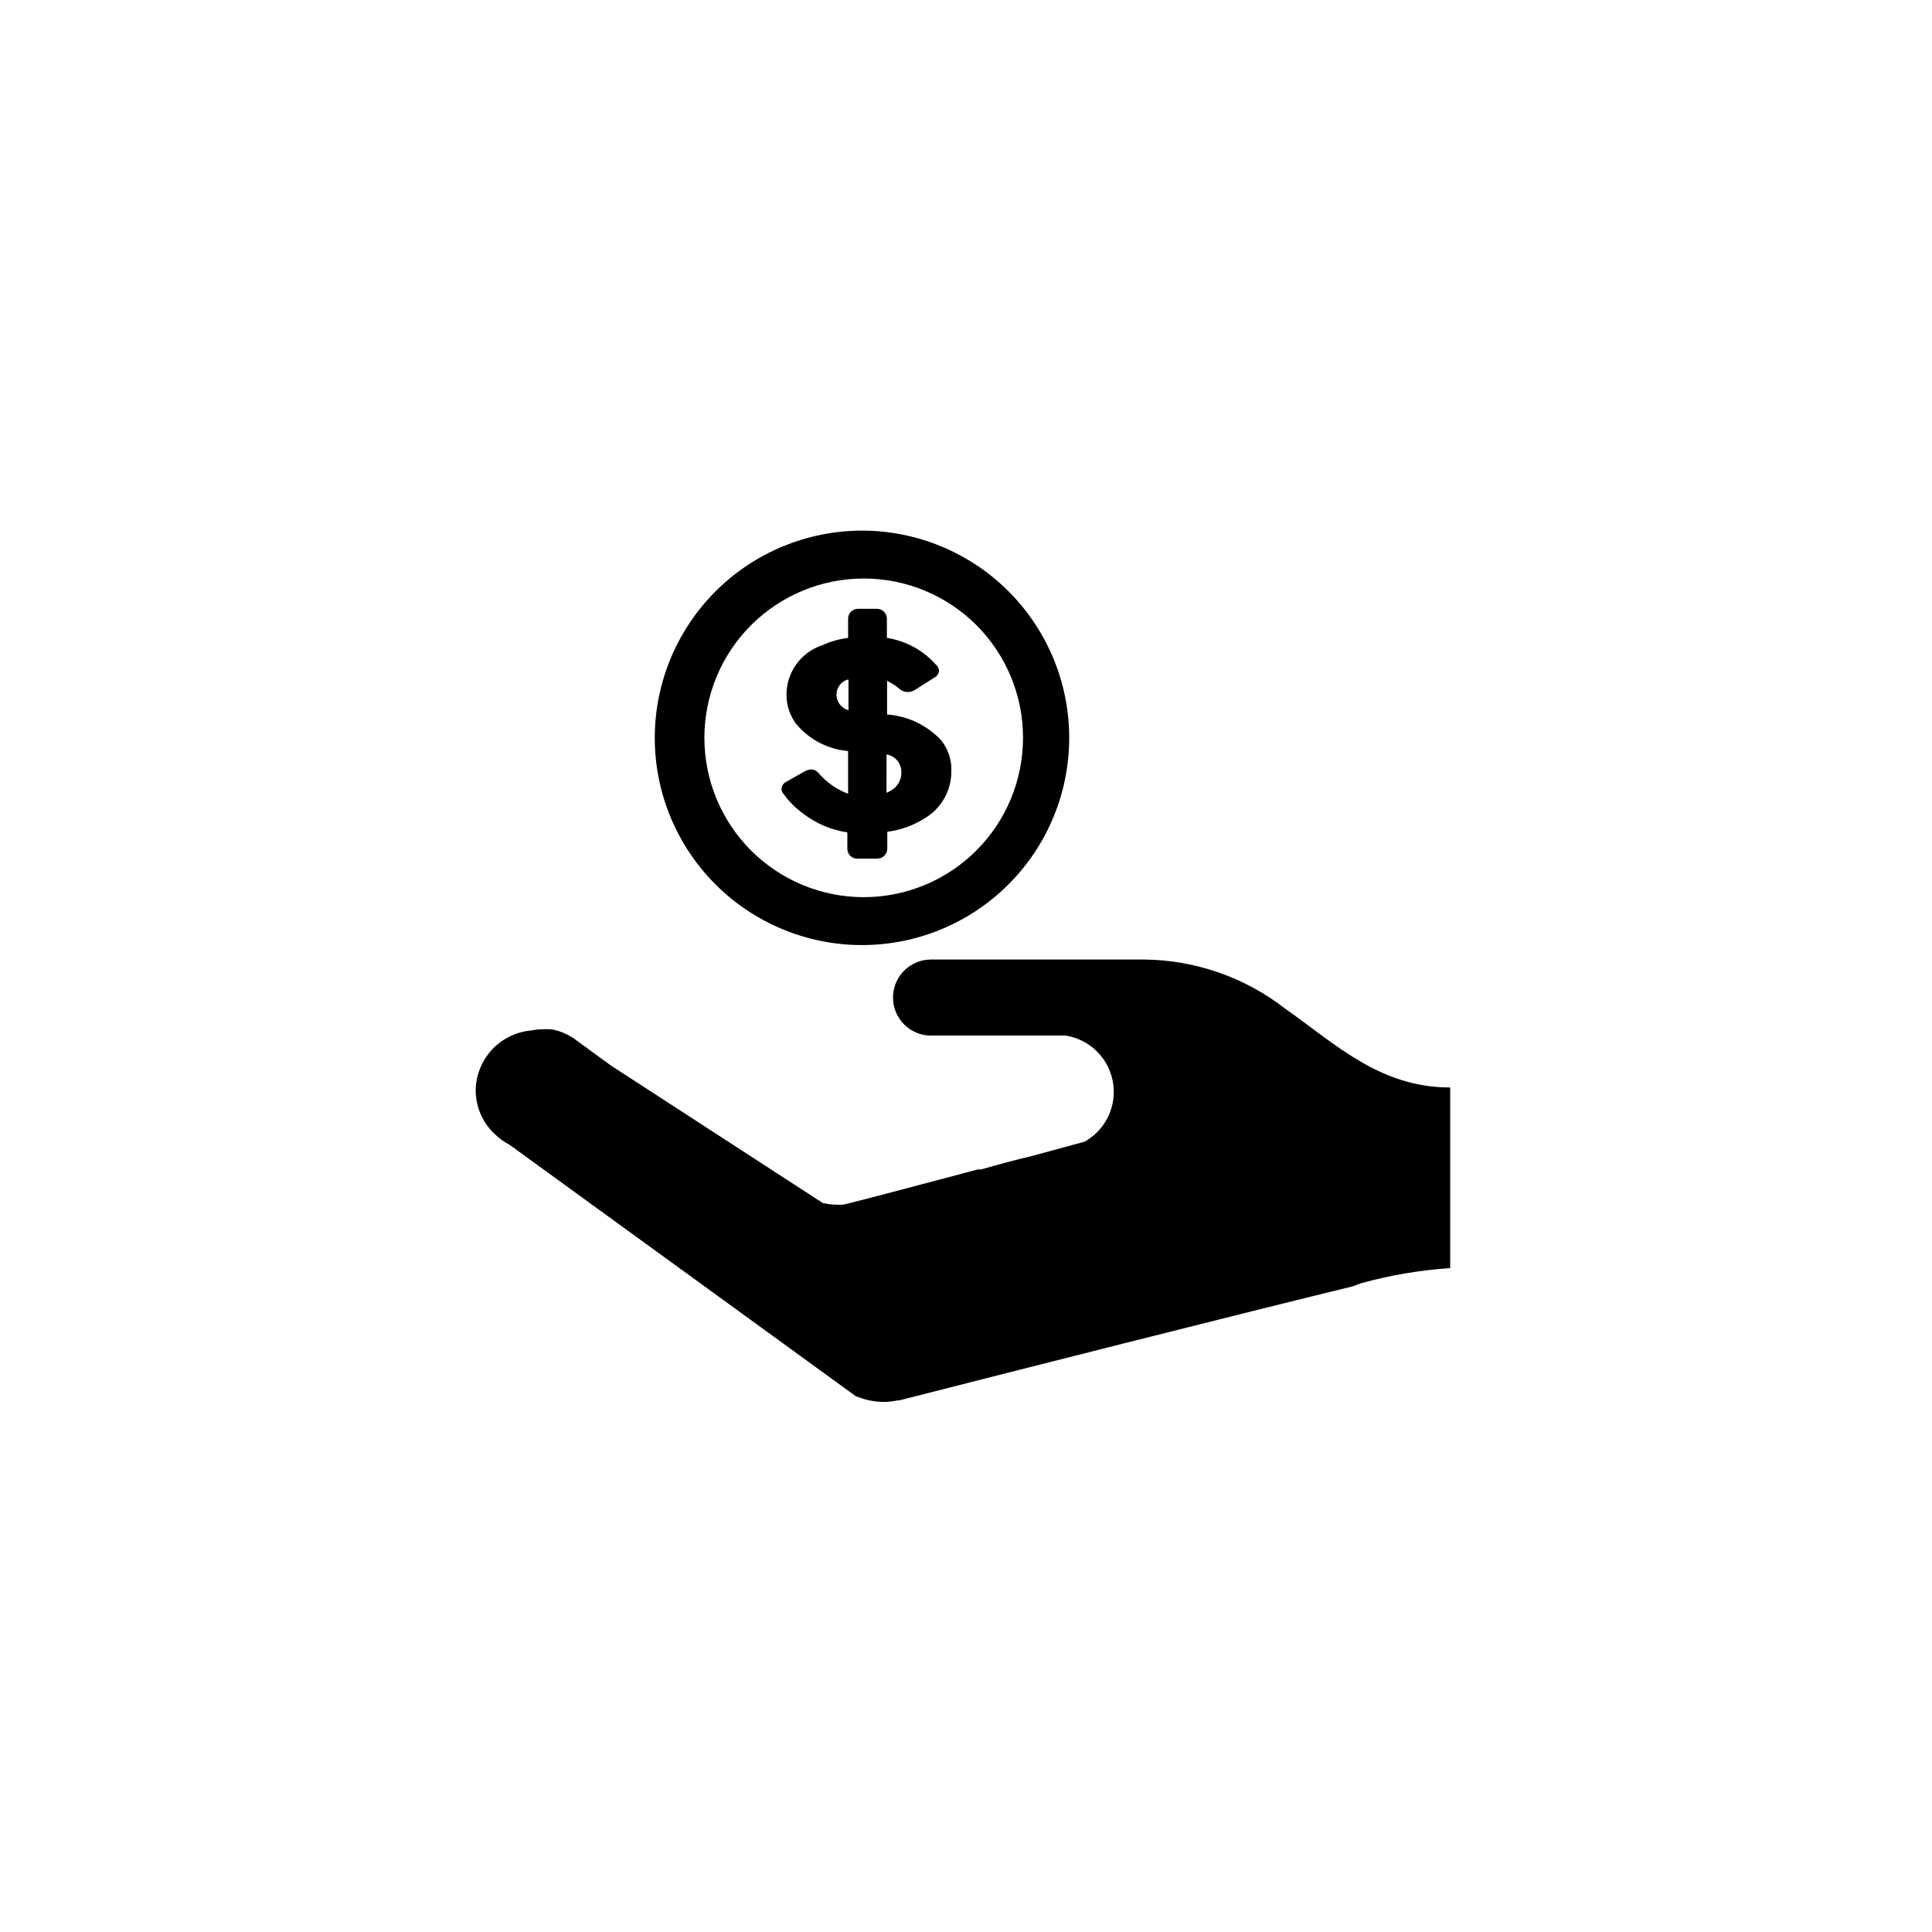 <?xml version="1.0" encoding="UTF-8"?>
<!-- Uploaded to: ICON Repo, www.svgrepo.com, Generator: ICON Repo Mixer Tools -->
<svg fill="#000000" width="800px" height="800px" version="1.1" viewBox="144 144 512 512" xmlns="http://www.w3.org/2000/svg">
 <g>
  <path d="m317.52 339.54c0 14.566 5.789 28.535 16.09 38.836 10.305 10.297 24.277 16.082 38.844 16.078 14.566-0.004 28.535-5.797 38.832-16.102 10.297-10.305 16.074-24.281 16.066-38.848-0.008-14.566-5.805-28.535-16.113-38.828-10.309-10.293-24.285-16.066-38.852-16.055-14.551 0.027-28.5 5.824-38.785 16.117-10.285 10.297-16.066 24.246-16.082 38.801zm97.59 0c0 11.199-4.449 21.941-12.371 29.859-7.922 7.918-18.664 12.363-29.867 12.359-11.199-0.004-21.938-4.461-29.852-12.383-7.918-7.926-12.359-18.672-12.348-29.871 0.008-11.199 4.465-21.938 12.395-29.852 7.926-7.91 18.672-12.348 29.875-12.336 11.191 0 21.926 4.453 29.836 12.371 7.906 7.918 12.344 18.656 12.332 29.852z"/>
  <path d="m371.48 371.54h5.039-0.004c0.695 0 1.363-0.277 1.855-0.77 0.488-0.492 0.766-1.156 0.766-1.852v-4.484c3.594-0.453 7.035-1.711 10.078-3.68 4.289-2.606 6.906-7.269 6.902-12.293 0.137-3.008-0.832-5.965-2.723-8.312-3.746-3.984-8.855-6.41-14.309-6.801v-8.918c1.199 0.574 2.316 1.301 3.324 2.168 0.633 0.539 1.441 0.824 2.269 0.805 0.559-0.059 1.102-0.211 1.609-0.453l5.391-3.426h0.004c0.664-0.348 1.102-1.016 1.156-1.762-0.004-0.609-0.281-1.184-0.754-1.562-3.379-3.84-7.996-6.371-13.051-7.156v-5.039 0.004c0.016-0.703-0.254-1.383-0.75-1.887-0.492-0.5-1.164-0.785-1.867-0.785h-5.039c-0.703 0-1.379 0.285-1.871 0.785-0.492 0.504-0.762 1.184-0.75 1.887v5.039-0.004c-2.336 0.289-4.613 0.938-6.75 1.918-5.746 1.848-9.621 7.215-9.574 13.25 0.012 2.762 0.914 5.445 2.57 7.656 3.449 4.125 8.398 6.699 13.754 7.156v11.336-0.004c-2.988-1.137-5.648-2.984-7.758-5.391-0.508-0.684-1.316-1.078-2.168-1.055-0.484 0.07-0.961 0.203-1.41 0.402l-5.039 2.871c-0.75 0.344-1.238 1.09-1.258 1.914-0.004 0.535 0.215 1.047 0.605 1.41 1.402 1.938 3.102 3.637 5.039 5.039 3.426 2.668 7.488 4.402 11.789 5.039v4.484c0.035 0.723 0.371 1.398 0.926 1.867 0.551 0.465 1.273 0.684 1.996 0.602zm7.457-27.609h-0.004c2.254 0.367 3.914 2.301 3.93 4.582 0.102 2.082-0.992 4.039-2.82 5.039l-1.109 0.555zm-13.25-16.02-0.004-0.004c0.059-1.723 1.184-3.231 2.824-3.777h0.352v8.062c-1.938-0.5-3.262-2.285-3.176-4.285z"/>
  <path d="m528.32 432.19c-18.641 0-30.23-11.387-43.832-20.957-10.664-8.266-23.742-12.812-37.234-12.949h-18.59-37.938c-5.562 0-10.074 4.512-10.074 10.078 0 5.562 4.512 10.074 10.074 10.074h35.672c4.164 0.656 7.863 3.023 10.207 6.523 2.344 3.504 3.117 7.828 2.137 11.926-0.98 4.098-3.629 7.602-7.305 9.664l-14.059 3.828c-4.684 1.109-9.168 2.316-13.352 3.527h-0.855c-15.668 4.18-32.547 8.613-35.57 9.32h0.004c-1.859 0.133-3.727-0.004-5.543-0.402l-56.125-36.426-10.078-7.356-1.512-0.855h0.004c-0.754-0.371-1.527-0.691-2.32-0.957-0.656-0.207-1.332-0.359-2.016-0.457-0.738-0.051-1.477-0.051-2.215 0-0.984 0-1.961 0.102-2.922 0.305-4.035 0.328-7.801 2.164-10.547 5.141-2.742 2.981-4.266 6.883-4.266 10.93 0.059 4.324 1.879 8.438 5.039 11.387 1.184 1.141 2.523 2.106 3.981 2.871l3.879 2.82 87.762 63.734 1.059 0.402c2.019 0.742 4.148 1.133 6.297 1.16 1.27-0.004 2.535-0.141 3.781-0.406h0.453c29.773-7.609 91.391-23.227 120.21-30.23l2.117-0.805v0.004c7.738-2.137 15.668-3.488 23.68-4.031z"/>
 </g>
</svg>